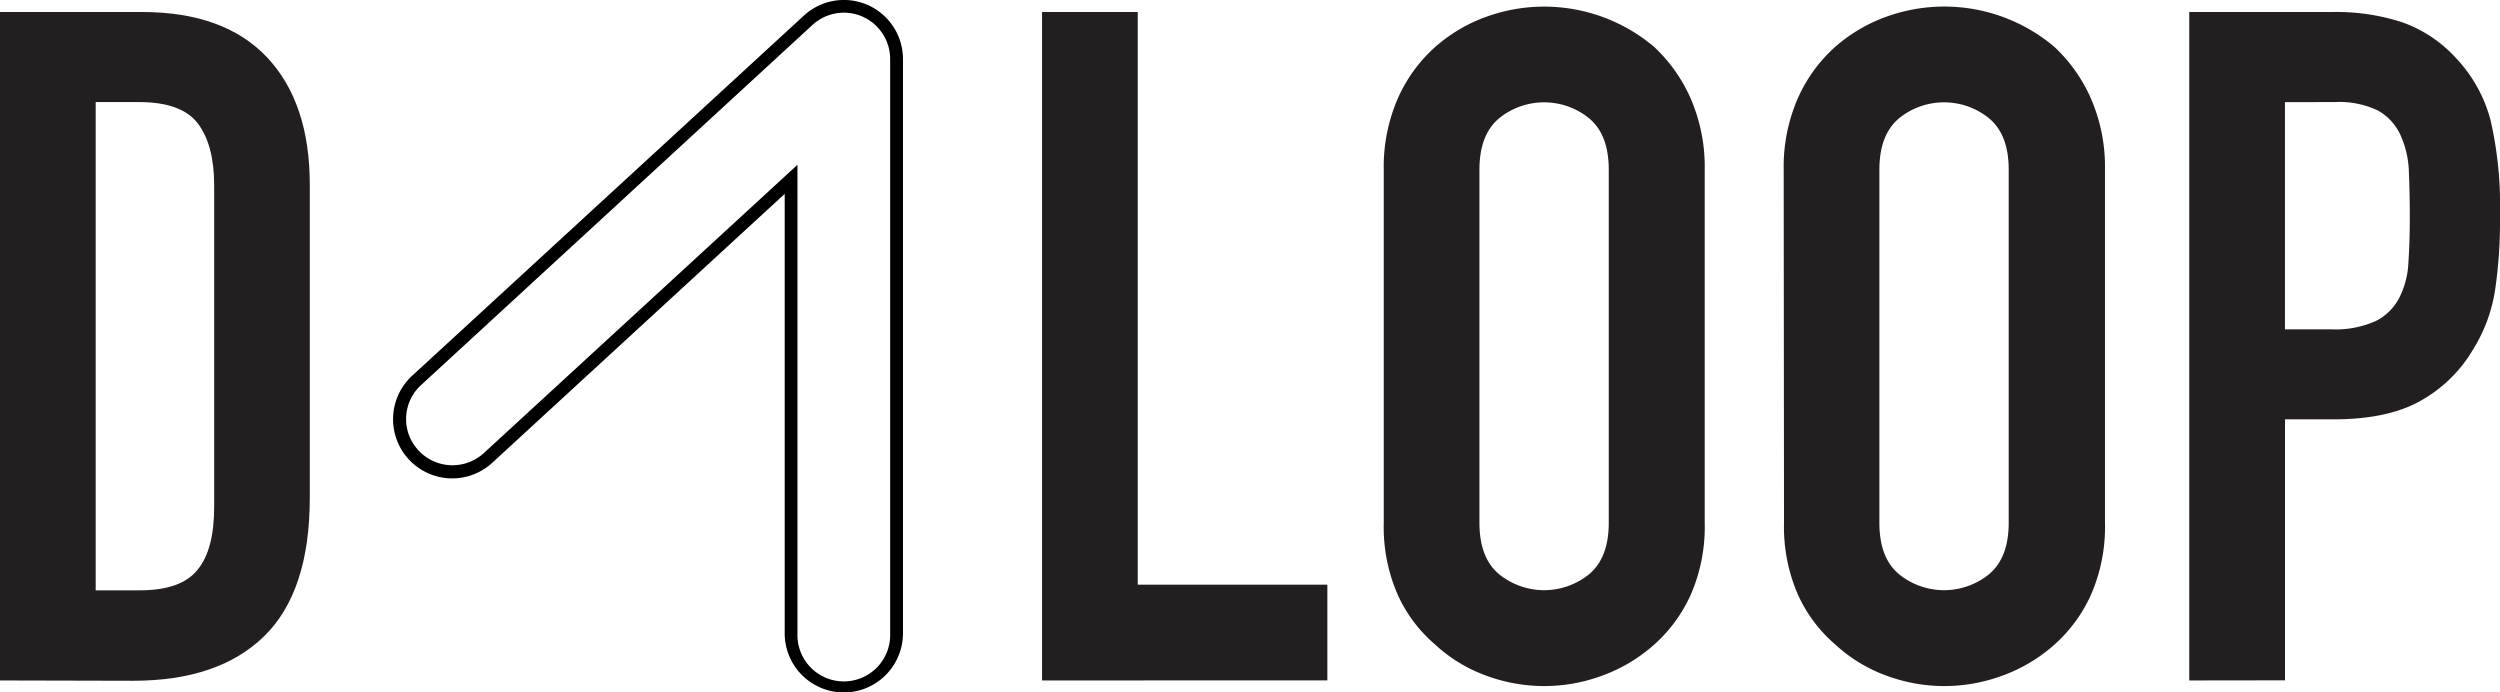 <svg xmlns="http://www.w3.org/2000/svg" viewBox="0 0 391.87 108.54"><defs><style>.cls-1{fill:#231f20;}</style></defs><g id="Layer_2" data-name="Layer 2"><g id="Layer_1-2" data-name="Layer 1"><path class="cls-1" d="M0,106.66V1.88H22.22Q35.17,1.88,41.87,9t6.69,20V78q0,14.72-7.14,21.71t-20.52,7ZM15,16V92.53h6.92c4.21,0,7.21-1,9-3.16s2.65-5.42,2.65-9.94V29q0-6.18-2.5-9.57T21.93,16Z"/><path class="cls-1" d="M163.34,106.66V1.88h15V91.65h29.72v15Z"/><path class="cls-1" d="M216.9,26.61a26.83,26.83,0,0,1,2.21-11.19A23.5,23.5,0,0,1,225,7.33a24.78,24.78,0,0,1,8-4.71,26.68,26.68,0,0,1,26.26,4.71A24.52,24.52,0,0,1,265,15.42a26.83,26.83,0,0,1,2.21,11.19V81.94A26.56,26.56,0,0,1,265,93.27a23.28,23.28,0,0,1-5.74,7.8,25.17,25.17,0,0,1-8.16,4.85,26.09,26.09,0,0,1-18.1,0,23.47,23.47,0,0,1-8-4.85,22.36,22.36,0,0,1-5.89-7.8,26.56,26.56,0,0,1-2.21-11.33Zm15,55.33q0,5.44,3,8a11.19,11.19,0,0,0,14.27,0q3-2.58,3-8V26.61q0-5.44-3-8a11.19,11.19,0,0,0-14.27,0q-3,2.58-3,8Z"/><path class="cls-1" d="M279.59,26.61a26.83,26.83,0,0,1,2.21-11.19,23.61,23.61,0,0,1,5.88-8.09,25,25,0,0,1,8-4.71A26.72,26.72,0,0,1,322,7.33a24.52,24.52,0,0,1,5.74,8.09,26.83,26.83,0,0,1,2.21,11.19V81.94a26.56,26.56,0,0,1-2.21,11.33,23.28,23.28,0,0,1-5.74,7.8,25.11,25.11,0,0,1-8.17,4.85,26.09,26.09,0,0,1-18.1,0,23.66,23.66,0,0,1-8-4.85,22.46,22.46,0,0,1-5.88-7.8,26.56,26.56,0,0,1-2.21-11.33Zm15,55.33c0,3.63,1,6.3,3,8a11.19,11.19,0,0,0,14.27,0q3-2.58,3-8V26.61q0-5.44-3-8a11.19,11.19,0,0,0-14.27,0c-2,1.72-3,4.4-3,8Z"/><path class="cls-1" d="M343.16,106.66V1.88h22.52A33.5,33.5,0,0,1,376.57,3.5a20.91,20.91,0,0,1,8.53,5.74,22.46,22.46,0,0,1,5.3,9.64,60.37,60.37,0,0,1,1.47,14.94,74.14,74.14,0,0,1-.81,11.92,24.86,24.86,0,0,1-3.46,9.12,21.94,21.94,0,0,1-8.24,8q-5.14,2.87-13.54,2.87h-7.65v40.91Zm15-90.65V51.62h7.21a15.42,15.42,0,0,0,7.07-1.32,8.36,8.36,0,0,0,3.67-3.68,13.42,13.42,0,0,0,1.4-5.45c.15-2.15.22-4.56.22-7.21q0-3.67-.14-7a15.09,15.09,0,0,0-1.33-5.81,8.41,8.41,0,0,0-3.53-3.83A14.07,14.07,0,0,0,366,16Z"/><path d="M132.25,108.54A9.27,9.27,0,0,1,123,99.27V30.39L77.16,72.54A9.27,9.27,0,1,1,64.61,58.89L126,2.45a9.26,9.26,0,0,1,15.54,6.82v90A9.28,9.28,0,0,1,132.25,108.54ZM125,25.83V99.27a7.27,7.27,0,1,0,14.53,0v-90a7.26,7.26,0,0,0-12.19-5.35L66,60.36a7.27,7.27,0,0,0-2.34,5,7.18,7.18,0,0,0,1.92,5.22,7.27,7.27,0,0,0,10.27.43Z"/></g></g></svg>